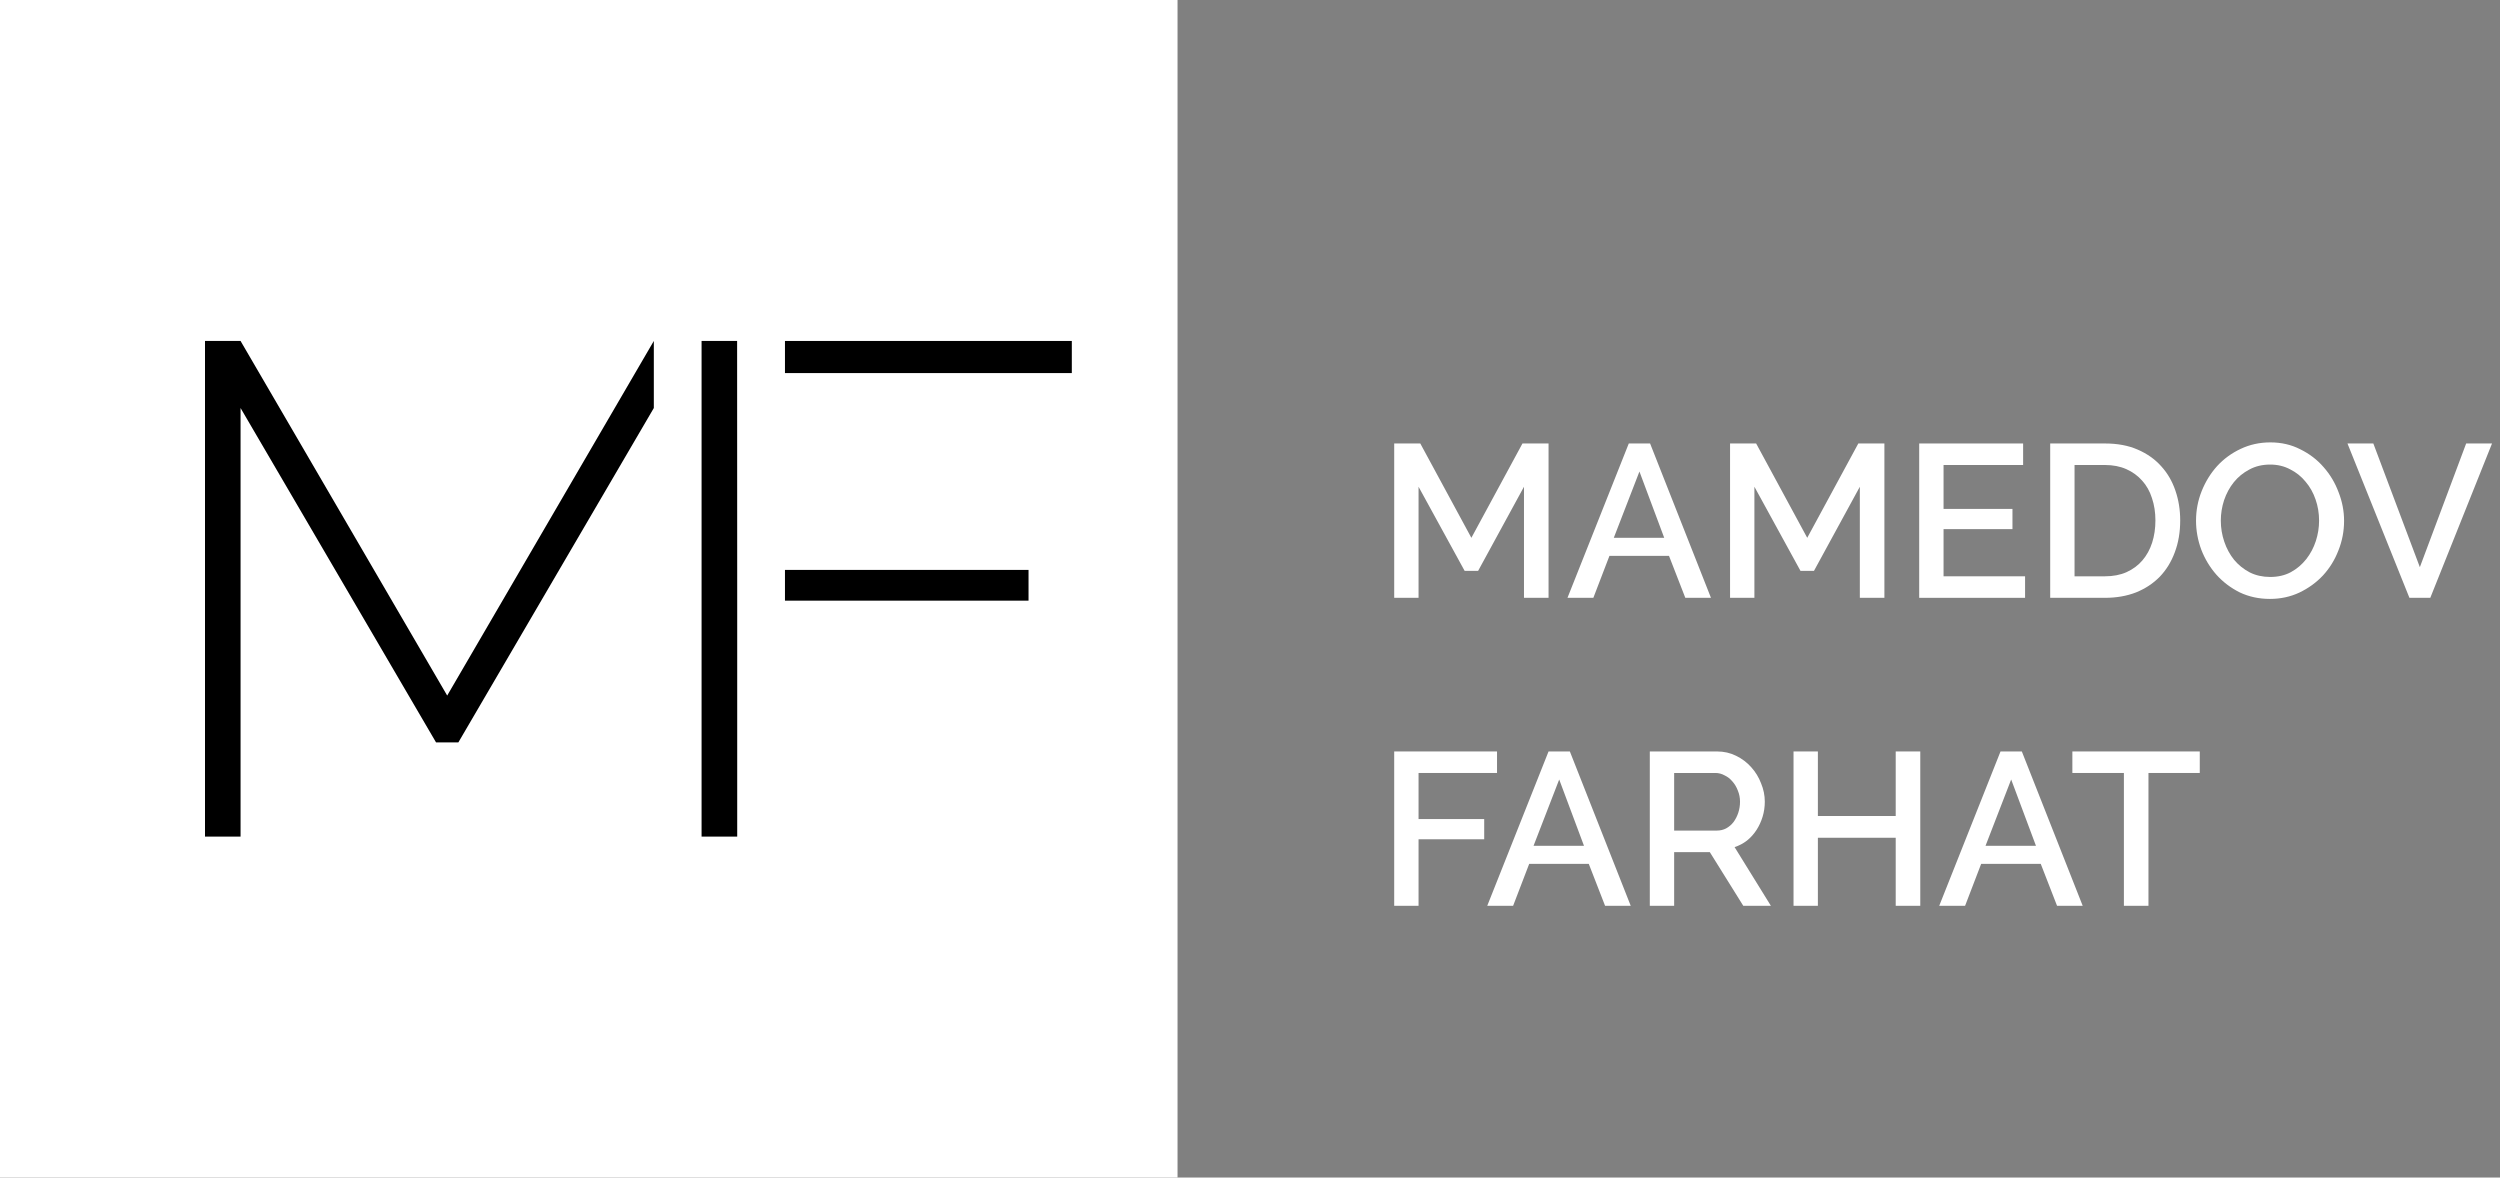 <?xml version="1.0" encoding="UTF-8"?> <svg xmlns="http://www.w3.org/2000/svg" width="138" height="65" viewBox="0 0 138 65" fill="none"><rect x="0" y="0" width="138" height="65" fill="#808080" stroke="none"/> <path d="M84.124 33V26.868L81.592 31.512H80.848L78.304 26.868V33H76.96V24.48H78.4L81.22 29.688L84.04 24.48H85.48V33H84.124Z" fill="white"></path> <path d="M89.909 24.48H91.085L94.445 33H93.029L92.129 30.684H88.841L87.953 33H86.525L89.909 24.48ZM91.865 29.688L90.497 26.028L89.081 29.688H91.865Z" fill="white"></path> <path d="M102.663 33V26.868L100.131 31.512H99.387L96.843 26.868V33H95.499V24.48H96.939L99.759 29.688L102.579 24.48H104.019V33H102.663Z" fill="white"></path> <path d="M111.784 31.812V33H105.94V24.48H111.676V25.668H107.284V28.092H111.088V29.208H107.284V31.812H111.784Z" fill="white"></path> <path d="M113.171 33V24.48H116.195C116.883 24.48 117.483 24.592 117.995 24.816C118.515 25.04 118.947 25.344 119.291 25.728C119.643 26.112 119.907 26.564 120.083 27.084C120.259 27.596 120.347 28.144 120.347 28.728C120.347 29.376 120.247 29.964 120.047 30.492C119.855 31.012 119.579 31.46 119.219 31.836C118.859 32.204 118.423 32.492 117.911 32.7C117.399 32.9 116.827 33 116.195 33H113.171ZM118.979 28.728C118.979 28.28 118.915 27.868 118.787 27.492C118.667 27.116 118.487 26.796 118.247 26.532C118.007 26.26 117.715 26.048 117.371 25.896C117.027 25.744 116.635 25.668 116.195 25.668H114.515V31.812H116.195C116.643 31.812 117.039 31.736 117.383 31.584C117.735 31.424 118.027 31.208 118.259 30.936C118.499 30.656 118.679 30.328 118.799 29.952C118.919 29.576 118.979 29.168 118.979 28.728Z" fill="white"></path> <path d="M125.301 33.06C124.693 33.06 124.137 32.94 123.633 32.7C123.137 32.452 122.709 32.128 122.349 31.728C121.989 31.32 121.709 30.856 121.509 30.336C121.317 29.816 121.221 29.284 121.221 28.74C121.221 28.172 121.325 27.628 121.533 27.108C121.741 26.588 122.025 26.128 122.385 25.728C122.753 25.328 123.185 25.012 123.681 24.78C124.185 24.54 124.733 24.42 125.325 24.42C125.933 24.42 126.485 24.548 126.981 24.804C127.485 25.052 127.913 25.38 128.265 25.788C128.625 26.196 128.901 26.66 129.093 27.18C129.293 27.692 129.393 28.216 129.393 28.752C129.393 29.32 129.289 29.864 129.081 30.384C128.881 30.904 128.597 31.364 128.229 31.764C127.861 32.156 127.425 32.472 126.921 32.712C126.425 32.944 125.885 33.06 125.301 33.06ZM122.589 28.74C122.589 29.14 122.653 29.528 122.781 29.904C122.909 30.28 123.089 30.612 123.321 30.9C123.561 31.188 123.849 31.42 124.185 31.596C124.521 31.764 124.897 31.848 125.313 31.848C125.745 31.848 126.125 31.76 126.453 31.584C126.789 31.4 127.073 31.16 127.305 30.864C127.537 30.568 127.713 30.236 127.833 29.868C127.953 29.5 128.013 29.124 128.013 28.74C128.013 28.332 127.949 27.944 127.821 27.576C127.693 27.2 127.509 26.872 127.269 26.592C127.037 26.304 126.753 26.076 126.417 25.908C126.089 25.732 125.721 25.644 125.313 25.644C124.881 25.644 124.497 25.736 124.161 25.92C123.825 26.096 123.541 26.328 123.309 26.616C123.077 26.904 122.897 27.236 122.769 27.612C122.649 27.98 122.589 28.356 122.589 28.74Z" fill="white"></path> <path d="M131.008 24.48L133.576 31.308L136.132 24.48H137.56L134.152 33H133L129.58 24.48H131.008Z" fill="white"></path> <path d="M76.96 50V41.48H82.636V42.668H78.304V45.212H81.928V46.328H78.304V50H76.96Z" fill="white"></path> <path d="M85.48 41.48H86.656L90.016 50H88.6L87.7 47.684H84.412L83.524 50H82.096L85.48 41.48ZM87.436 46.688L86.068 43.028L84.652 46.688H87.436Z" fill="white"></path> <path d="M91.069 50V41.48H94.777C95.161 41.48 95.513 41.56 95.833 41.72C96.161 41.88 96.441 42.092 96.673 42.356C96.905 42.612 97.085 42.908 97.213 43.244C97.349 43.572 97.417 43.908 97.417 44.252C97.417 44.54 97.377 44.816 97.297 45.08C97.217 45.344 97.105 45.588 96.961 45.812C96.817 46.036 96.641 46.232 96.433 46.4C96.225 46.56 95.997 46.68 95.749 46.76L97.753 50H96.229L94.381 47.036H92.413V50H91.069ZM92.413 45.848H94.765C94.957 45.848 95.129 45.808 95.281 45.728C95.441 45.64 95.577 45.524 95.689 45.38C95.801 45.228 95.889 45.056 95.953 44.864C96.017 44.672 96.049 44.468 96.049 44.252C96.049 44.036 96.009 43.832 95.929 43.64C95.857 43.448 95.757 43.28 95.629 43.136C95.509 42.992 95.365 42.88 95.197 42.8C95.037 42.712 94.869 42.668 94.693 42.668H92.413V45.848Z" fill="white"></path> <path d="M105.999 41.48V50H104.643V46.244H100.347V50H99.003V41.48H100.347V45.044H104.643V41.48H105.999Z" fill="white"></path> <path d="M110.429 41.48H111.605L114.965 50H113.549L112.649 47.684H109.361L108.473 50H107.045L110.429 41.48ZM112.385 46.688L111.017 43.028L109.601 46.688H112.385Z" fill="white"></path> <path d="M121.427 42.668H118.595V50H117.239V42.668H114.395V41.48H121.427V42.668Z" fill="white"></path> <path d="M65 0H0V65H65V0Z" fill="white"></path> <path d="M13.279 18.821L24.685 38.395L36.091 18.821V22.523L25.302 40.979H24.069L13.279 22.523V46.179H11.316V18.821H13.279Z" fill="black"></path> <path d="M43.33 18.821H59.164V20.594H43.33" fill="black"></path> <path d="M40.694 33.157V46.179H38.727V18.821H40.689" fill="black"></path> <path d="M43.33 31.459H56.775V33.156H43.33" fill="black"></path> </svg> 